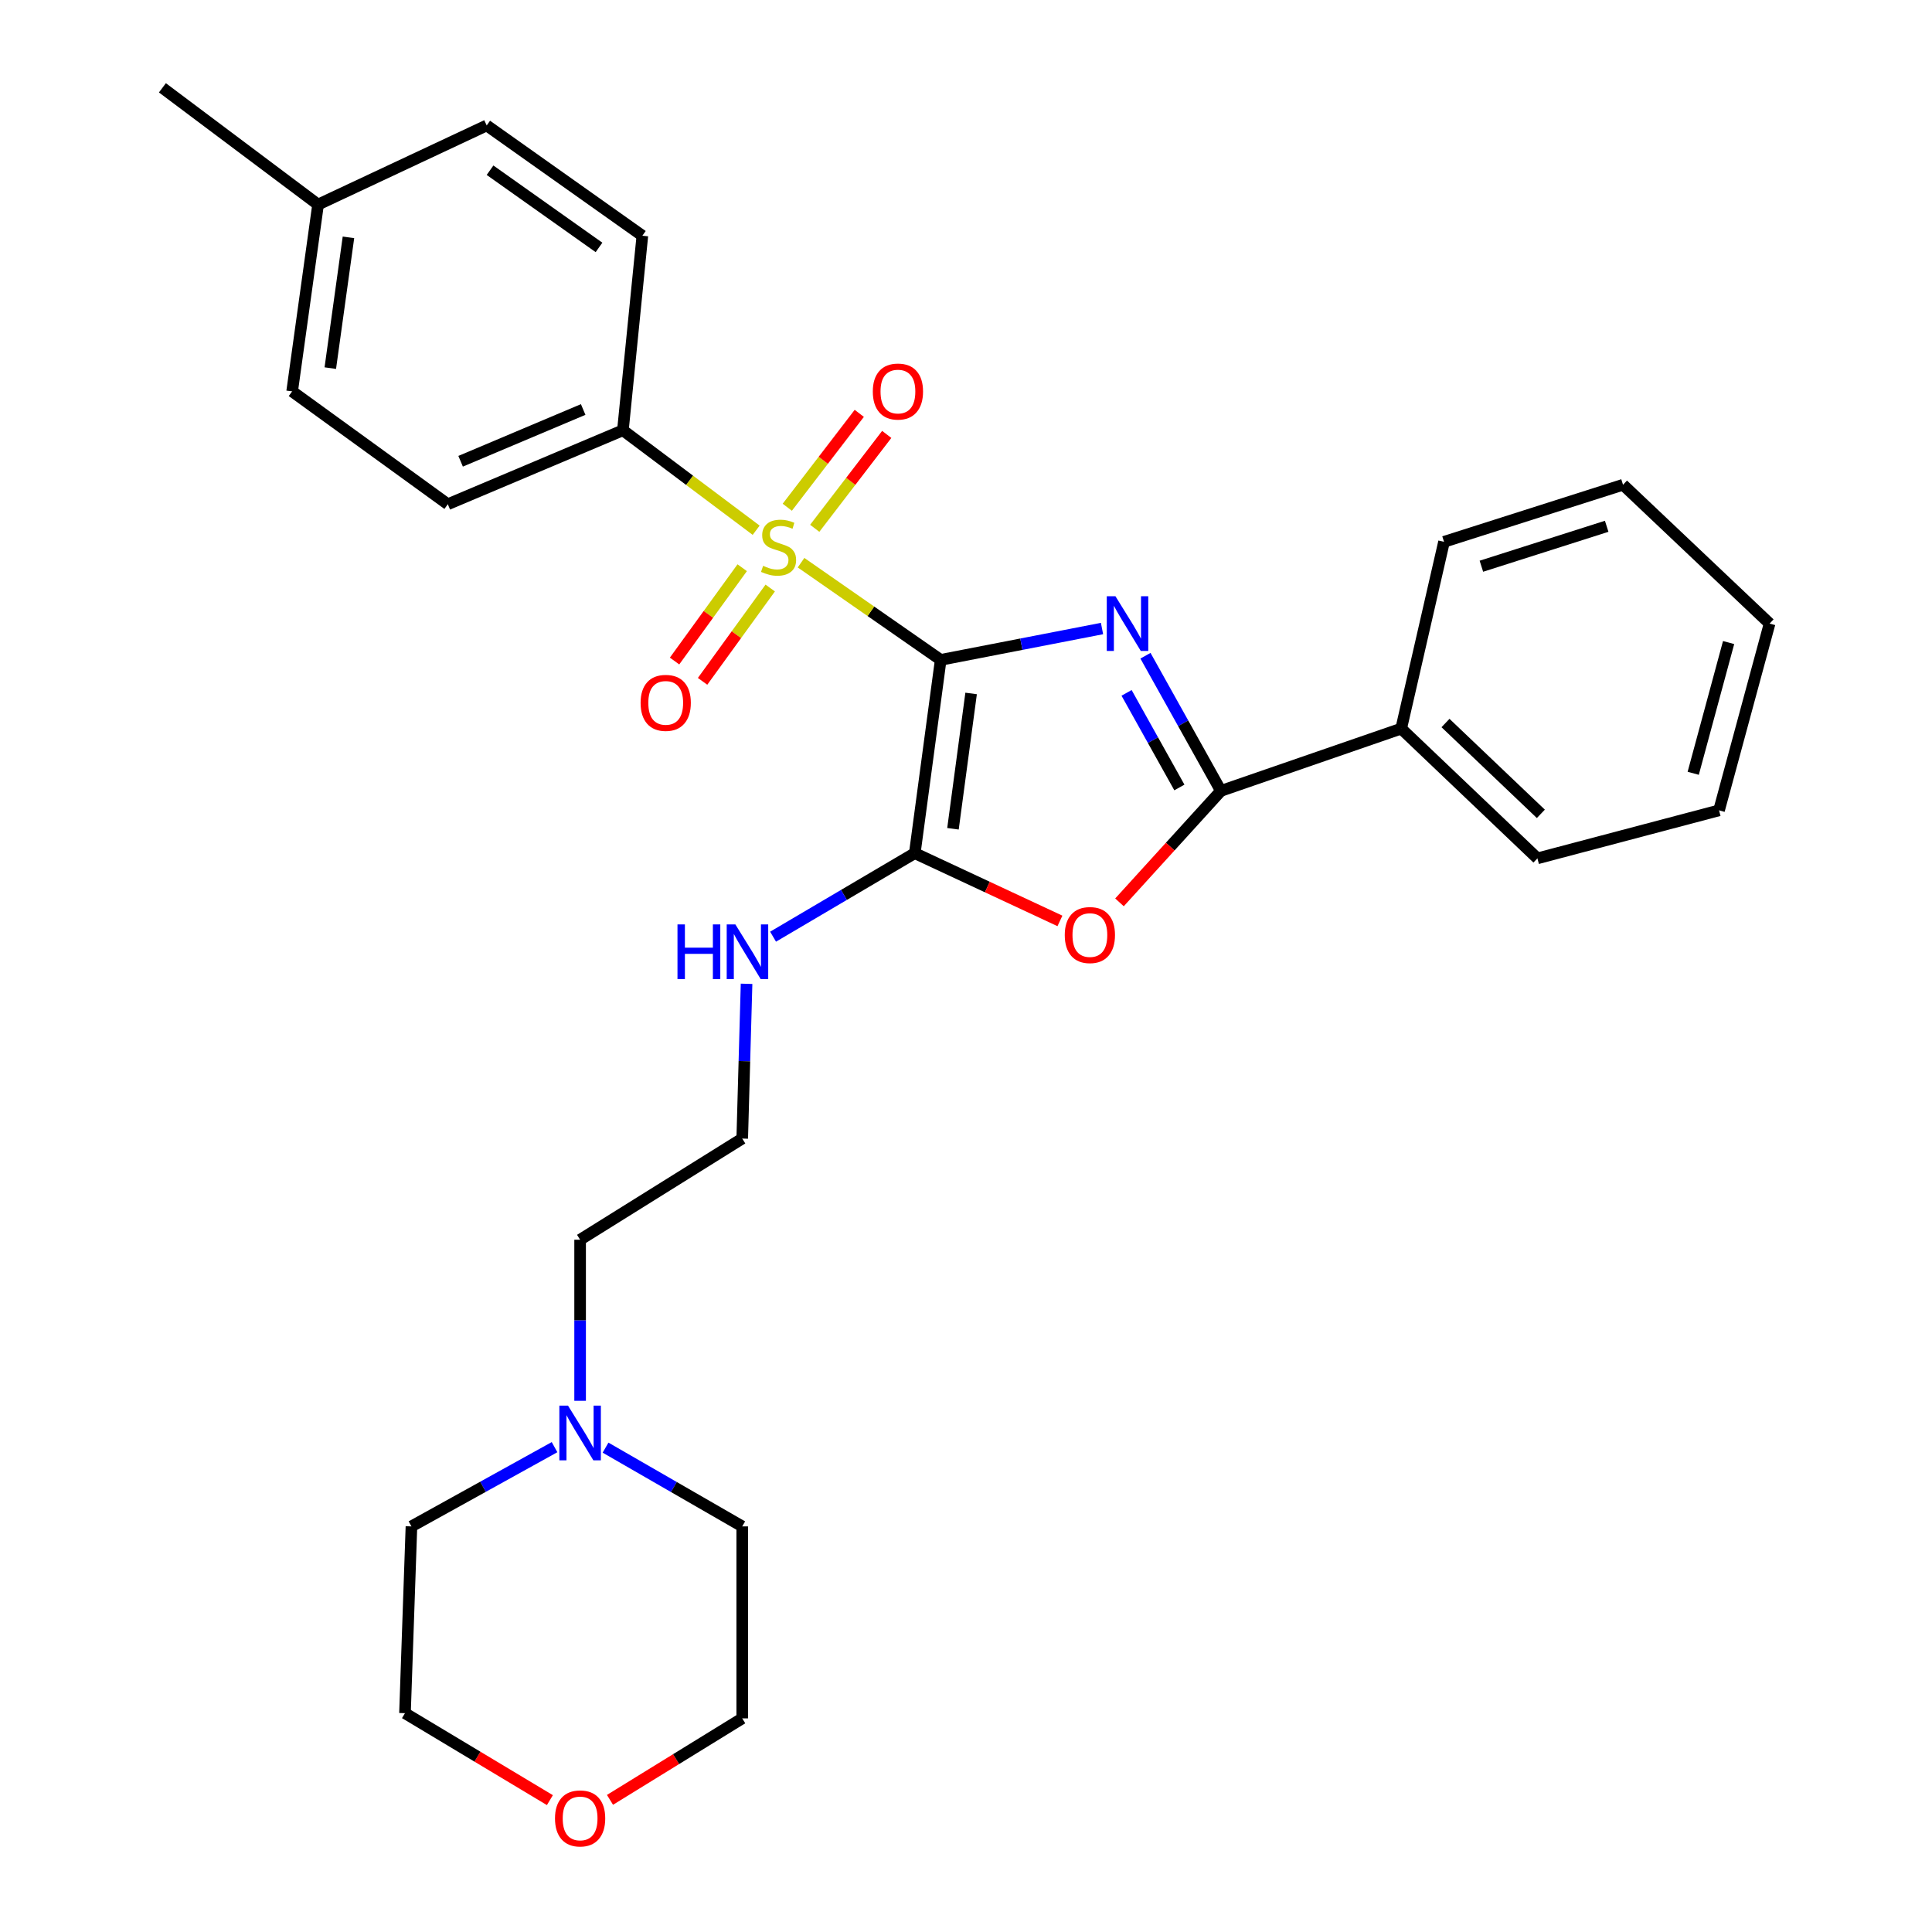 <?xml version='1.0' encoding='iso-8859-1'?>
<svg version='1.1' baseProfile='full'
              xmlns='http://www.w3.org/2000/svg'
                      xmlns:rdkit='http://www.rdkit.org/xml'
                      xmlns:xlink='http://www.w3.org/1999/xlink'
                  xml:space='preserve'
width='1000px' height='1000px' viewBox='0 0 1000 1000'>
<!-- END OF HEADER -->
<rect style='opacity:1.0;fill:#FFFFFF;stroke:none' width='1000' height='1000' x='0' y='0'> </rect>
<path class='bond-0' d='M 486.905,341.549 L 528.653,333.438' style='fill:none;fill-rule:evenodd;stroke:#000000;stroke-width:6px;stroke-linecap:butt;stroke-linejoin:miter;stroke-opacity:1' />
<path class='bond-0' d='M 528.653,333.438 L 570.401,325.327' style='fill:none;fill-rule:evenodd;stroke:#0000FF;stroke-width:6px;stroke-linecap:butt;stroke-linejoin:miter;stroke-opacity:1' />
<path class='bond-1' d='M 486.905,341.549 L 450.762,316.398' style='fill:none;fill-rule:evenodd;stroke:#000000;stroke-width:6px;stroke-linecap:butt;stroke-linejoin:miter;stroke-opacity:1' />
<path class='bond-1' d='M 450.762,316.398 L 414.62,291.247' style='fill:none;fill-rule:evenodd;stroke:#CCCC00;stroke-width:6px;stroke-linecap:butt;stroke-linejoin:miter;stroke-opacity:1' />
<path class='bond-2' d='M 486.905,341.549 L 473.492,441.6' style='fill:none;fill-rule:evenodd;stroke:#000000;stroke-width:6px;stroke-linecap:butt;stroke-linejoin:miter;stroke-opacity:1' />
<path class='bond-2' d='M 502.645,358.936 L 493.256,428.972' style='fill:none;fill-rule:evenodd;stroke:#000000;stroke-width:6px;stroke-linecap:butt;stroke-linejoin:miter;stroke-opacity:1' />
<path class='bond-3' d='M 592.891,339.402 L 612.417,374.381' style='fill:none;fill-rule:evenodd;stroke:#0000FF;stroke-width:6px;stroke-linecap:butt;stroke-linejoin:miter;stroke-opacity:1' />
<path class='bond-3' d='M 612.417,374.381 L 631.942,409.361' style='fill:none;fill-rule:evenodd;stroke:#000000;stroke-width:6px;stroke-linecap:butt;stroke-linejoin:miter;stroke-opacity:1' />
<path class='bond-3' d='M 583.11,358.625 L 596.778,383.111' style='fill:none;fill-rule:evenodd;stroke:#0000FF;stroke-width:6px;stroke-linecap:butt;stroke-linejoin:miter;stroke-opacity:1' />
<path class='bond-3' d='M 596.778,383.111 L 610.445,407.597' style='fill:none;fill-rule:evenodd;stroke:#000000;stroke-width:6px;stroke-linecap:butt;stroke-linejoin:miter;stroke-opacity:1' />
<path class='bond-5' d='M 391.386,274.45 L 356.9,248.58' style='fill:none;fill-rule:evenodd;stroke:#CCCC00;stroke-width:6px;stroke-linecap:butt;stroke-linejoin:miter;stroke-opacity:1' />
<path class='bond-5' d='M 356.9,248.58 L 322.415,222.711' style='fill:none;fill-rule:evenodd;stroke:#000000;stroke-width:6px;stroke-linecap:butt;stroke-linejoin:miter;stroke-opacity:1' />
<path class='bond-6' d='M 421.708,273.448 L 440.341,249.15' style='fill:none;fill-rule:evenodd;stroke:#CCCC00;stroke-width:6px;stroke-linecap:butt;stroke-linejoin:miter;stroke-opacity:1' />
<path class='bond-6' d='M 440.341,249.15 L 458.973,224.852' style='fill:none;fill-rule:evenodd;stroke:#FF0000;stroke-width:6px;stroke-linecap:butt;stroke-linejoin:miter;stroke-opacity:1' />
<path class='bond-6' d='M 407.495,262.549 L 426.128,238.251' style='fill:none;fill-rule:evenodd;stroke:#CCCC00;stroke-width:6px;stroke-linecap:butt;stroke-linejoin:miter;stroke-opacity:1' />
<path class='bond-6' d='M 426.128,238.251 L 444.76,213.953' style='fill:none;fill-rule:evenodd;stroke:#FF0000;stroke-width:6px;stroke-linecap:butt;stroke-linejoin:miter;stroke-opacity:1' />
<path class='bond-7' d='M 384.165,293.85 L 366.659,317.998' style='fill:none;fill-rule:evenodd;stroke:#CCCC00;stroke-width:6px;stroke-linecap:butt;stroke-linejoin:miter;stroke-opacity:1' />
<path class='bond-7' d='M 366.659,317.998 L 349.152,342.147' style='fill:none;fill-rule:evenodd;stroke:#FF0000;stroke-width:6px;stroke-linecap:butt;stroke-linejoin:miter;stroke-opacity:1' />
<path class='bond-7' d='M 398.666,304.363 L 381.16,328.511' style='fill:none;fill-rule:evenodd;stroke:#CCCC00;stroke-width:6px;stroke-linecap:butt;stroke-linejoin:miter;stroke-opacity:1' />
<path class='bond-7' d='M 381.16,328.511 L 363.653,352.659' style='fill:none;fill-rule:evenodd;stroke:#FF0000;stroke-width:6px;stroke-linecap:butt;stroke-linejoin:miter;stroke-opacity:1' />
<path class='bond-4' d='M 473.492,441.6 L 511.056,459.132' style='fill:none;fill-rule:evenodd;stroke:#000000;stroke-width:6px;stroke-linecap:butt;stroke-linejoin:miter;stroke-opacity:1' />
<path class='bond-4' d='M 511.056,459.132 L 548.62,476.665' style='fill:none;fill-rule:evenodd;stroke:#FF0000;stroke-width:6px;stroke-linecap:butt;stroke-linejoin:miter;stroke-opacity:1' />
<path class='bond-10' d='M 473.492,441.6 L 436.815,463.213' style='fill:none;fill-rule:evenodd;stroke:#000000;stroke-width:6px;stroke-linecap:butt;stroke-linejoin:miter;stroke-opacity:1' />
<path class='bond-10' d='M 436.815,463.213 L 400.137,484.826' style='fill:none;fill-rule:evenodd;stroke:#0000FF;stroke-width:6px;stroke-linecap:butt;stroke-linejoin:miter;stroke-opacity:1' />
<path class='bond-9' d='M 631.942,409.361 L 725.257,377.131' style='fill:none;fill-rule:evenodd;stroke:#000000;stroke-width:6px;stroke-linecap:butt;stroke-linejoin:miter;stroke-opacity:1' />
<path class='bond-29' d='M 631.942,409.361 L 605.692,438.21' style='fill:none;fill-rule:evenodd;stroke:#000000;stroke-width:6px;stroke-linecap:butt;stroke-linejoin:miter;stroke-opacity:1' />
<path class='bond-29' d='M 605.692,438.21 L 579.442,467.06' style='fill:none;fill-rule:evenodd;stroke:#FF0000;stroke-width:6px;stroke-linecap:butt;stroke-linejoin:miter;stroke-opacity:1' />
<path class='bond-11' d='M 322.415,222.711 L 231.787,260.99' style='fill:none;fill-rule:evenodd;stroke:#000000;stroke-width:6px;stroke-linecap:butt;stroke-linejoin:miter;stroke-opacity:1' />
<path class='bond-11' d='M 301.852,211.954 L 238.412,238.749' style='fill:none;fill-rule:evenodd;stroke:#000000;stroke-width:6px;stroke-linecap:butt;stroke-linejoin:miter;stroke-opacity:1' />
<path class='bond-12' d='M 322.415,222.711 L 332.485,122.013' style='fill:none;fill-rule:evenodd;stroke:#000000;stroke-width:6px;stroke-linecap:butt;stroke-linejoin:miter;stroke-opacity:1' />
<path class='bond-8' d='M 300.266,725.053 L 300.266,683.368' style='fill:none;fill-rule:evenodd;stroke:#0000FF;stroke-width:6px;stroke-linecap:butt;stroke-linejoin:miter;stroke-opacity:1' />
<path class='bond-8' d='M 300.266,683.368 L 300.266,641.683' style='fill:none;fill-rule:evenodd;stroke:#000000;stroke-width:6px;stroke-linecap:butt;stroke-linejoin:miter;stroke-opacity:1' />
<path class='bond-19' d='M 313.427,749.297 L 348.802,769.68' style='fill:none;fill-rule:evenodd;stroke:#0000FF;stroke-width:6px;stroke-linecap:butt;stroke-linejoin:miter;stroke-opacity:1' />
<path class='bond-19' d='M 348.802,769.68 L 384.177,790.063' style='fill:none;fill-rule:evenodd;stroke:#000000;stroke-width:6px;stroke-linecap:butt;stroke-linejoin:miter;stroke-opacity:1' />
<path class='bond-20' d='M 287.031,749.044 L 249.996,769.553' style='fill:none;fill-rule:evenodd;stroke:#0000FF;stroke-width:6px;stroke-linecap:butt;stroke-linejoin:miter;stroke-opacity:1' />
<path class='bond-20' d='M 249.996,769.553 L 212.961,790.063' style='fill:none;fill-rule:evenodd;stroke:#000000;stroke-width:6px;stroke-linecap:butt;stroke-linejoin:miter;stroke-opacity:1' />
<path class='bond-23' d='M 725.257,377.131 L 795.766,444.287' style='fill:none;fill-rule:evenodd;stroke:#000000;stroke-width:6px;stroke-linecap:butt;stroke-linejoin:miter;stroke-opacity:1' />
<path class='bond-23' d='M 748.186,374.235 L 797.542,421.244' style='fill:none;fill-rule:evenodd;stroke:#000000;stroke-width:6px;stroke-linecap:butt;stroke-linejoin:miter;stroke-opacity:1' />
<path class='bond-24' d='M 725.257,377.131 L 747.427,280.443' style='fill:none;fill-rule:evenodd;stroke:#000000;stroke-width:6px;stroke-linecap:butt;stroke-linejoin:miter;stroke-opacity:1' />
<path class='bond-17' d='M 386.42,509.214 L 385.299,549.264' style='fill:none;fill-rule:evenodd;stroke:#0000FF;stroke-width:6px;stroke-linecap:butt;stroke-linejoin:miter;stroke-opacity:1' />
<path class='bond-17' d='M 385.299,549.264 L 384.177,589.314' style='fill:none;fill-rule:evenodd;stroke:#000000;stroke-width:6px;stroke-linecap:butt;stroke-linejoin:miter;stroke-opacity:1' />
<path class='bond-14' d='M 231.787,260.99 L 151.209,202.581' style='fill:none;fill-rule:evenodd;stroke:#000000;stroke-width:6px;stroke-linecap:butt;stroke-linejoin:miter;stroke-opacity:1' />
<path class='bond-15' d='M 332.485,122.013 L 251.917,64.927' style='fill:none;fill-rule:evenodd;stroke:#000000;stroke-width:6px;stroke-linecap:butt;stroke-linejoin:miter;stroke-opacity:1' />
<path class='bond-15' d='M 310.045,128.064 L 253.647,88.105' style='fill:none;fill-rule:evenodd;stroke:#000000;stroke-width:6px;stroke-linecap:butt;stroke-linejoin:miter;stroke-opacity:1' />
<path class='bond-13' d='M 284.623,931.744 L 247.12,909.243' style='fill:none;fill-rule:evenodd;stroke:#FF0000;stroke-width:6px;stroke-linecap:butt;stroke-linejoin:miter;stroke-opacity:1' />
<path class='bond-13' d='M 247.12,909.243 L 209.617,886.741' style='fill:none;fill-rule:evenodd;stroke:#000000;stroke-width:6px;stroke-linecap:butt;stroke-linejoin:miter;stroke-opacity:1' />
<path class='bond-32' d='M 315.73,931.602 L 349.953,910.515' style='fill:none;fill-rule:evenodd;stroke:#FF0000;stroke-width:6px;stroke-linecap:butt;stroke-linejoin:miter;stroke-opacity:1' />
<path class='bond-32' d='M 349.953,910.515 L 384.177,889.428' style='fill:none;fill-rule:evenodd;stroke:#000000;stroke-width:6px;stroke-linecap:butt;stroke-linejoin:miter;stroke-opacity:1' />
<path class='bond-30' d='M 151.209,202.581 L 164.632,105.883' style='fill:none;fill-rule:evenodd;stroke:#000000;stroke-width:6px;stroke-linecap:butt;stroke-linejoin:miter;stroke-opacity:1' />
<path class='bond-30' d='M 170.963,190.539 L 180.359,122.851' style='fill:none;fill-rule:evenodd;stroke:#000000;stroke-width:6px;stroke-linecap:butt;stroke-linejoin:miter;stroke-opacity:1' />
<path class='bond-16' d='M 251.917,64.927 L 164.632,105.883' style='fill:none;fill-rule:evenodd;stroke:#000000;stroke-width:6px;stroke-linecap:butt;stroke-linejoin:miter;stroke-opacity:1' />
<path class='bond-25' d='M 164.632,105.883 L 84.063,45.455' style='fill:none;fill-rule:evenodd;stroke:#000000;stroke-width:6px;stroke-linecap:butt;stroke-linejoin:miter;stroke-opacity:1' />
<path class='bond-18' d='M 384.177,589.314 L 300.266,641.683' style='fill:none;fill-rule:evenodd;stroke:#000000;stroke-width:6px;stroke-linecap:butt;stroke-linejoin:miter;stroke-opacity:1' />
<path class='bond-21' d='M 384.177,790.063 L 384.177,889.428' style='fill:none;fill-rule:evenodd;stroke:#000000;stroke-width:6px;stroke-linecap:butt;stroke-linejoin:miter;stroke-opacity:1' />
<path class='bond-22' d='M 212.961,790.063 L 209.617,886.741' style='fill:none;fill-rule:evenodd;stroke:#000000;stroke-width:6px;stroke-linecap:butt;stroke-linejoin:miter;stroke-opacity:1' />
<path class='bond-26' d='M 795.766,444.287 L 889.767,419.44' style='fill:none;fill-rule:evenodd;stroke:#000000;stroke-width:6px;stroke-linecap:butt;stroke-linejoin:miter;stroke-opacity:1' />
<path class='bond-27' d='M 747.427,280.443 L 840.075,250.91' style='fill:none;fill-rule:evenodd;stroke:#000000;stroke-width:6px;stroke-linecap:butt;stroke-linejoin:miter;stroke-opacity:1' />
<path class='bond-27' d='M 766.764,293.078 L 831.617,272.405' style='fill:none;fill-rule:evenodd;stroke:#000000;stroke-width:6px;stroke-linecap:butt;stroke-linejoin:miter;stroke-opacity:1' />
<path class='bond-31' d='M 889.767,419.44 L 915.937,322.762' style='fill:none;fill-rule:evenodd;stroke:#000000;stroke-width:6px;stroke-linecap:butt;stroke-linejoin:miter;stroke-opacity:1' />
<path class='bond-31' d='M 876.404,400.259 L 894.723,332.584' style='fill:none;fill-rule:evenodd;stroke:#000000;stroke-width:6px;stroke-linecap:butt;stroke-linejoin:miter;stroke-opacity:1' />
<path class='bond-28' d='M 840.075,250.91 L 915.937,322.762' style='fill:none;fill-rule:evenodd;stroke:#000000;stroke-width:6px;stroke-linecap:butt;stroke-linejoin:miter;stroke-opacity:1' />
<path  class='atom-1' d='M 577.343 308.602
L 586.623 323.602
Q 587.543 325.082, 589.023 327.762
Q 590.503 330.442, 590.583 330.602
L 590.583 308.602
L 594.343 308.602
L 594.343 336.922
L 590.463 336.922
L 580.503 320.522
Q 579.343 318.602, 578.103 316.402
Q 576.903 314.202, 576.543 313.522
L 576.543 336.922
L 572.863 336.922
L 572.863 308.602
L 577.343 308.602
' fill='#0000FF'/>
<path  class='atom-2' d='M 394.984 292.87
Q 395.304 292.99, 396.624 293.55
Q 397.944 294.11, 399.384 294.47
Q 400.864 294.79, 402.304 294.79
Q 404.984 294.79, 406.544 293.51
Q 408.104 292.19, 408.104 289.91
Q 408.104 288.35, 407.304 287.39
Q 406.544 286.43, 405.344 285.91
Q 404.144 285.39, 402.144 284.79
Q 399.624 284.03, 398.104 283.31
Q 396.624 282.59, 395.544 281.07
Q 394.504 279.55, 394.504 276.99
Q 394.504 273.43, 396.904 271.23
Q 399.344 269.03, 404.144 269.03
Q 407.424 269.03, 411.144 270.59
L 410.224 273.67
Q 406.824 272.27, 404.264 272.27
Q 401.504 272.27, 399.984 273.43
Q 398.464 274.55, 398.504 276.51
Q 398.504 278.03, 399.264 278.95
Q 400.064 279.87, 401.184 280.39
Q 402.344 280.91, 404.264 281.51
Q 406.824 282.31, 408.344 283.11
Q 409.864 283.91, 410.944 285.55
Q 412.064 287.15, 412.064 289.91
Q 412.064 293.83, 409.424 295.95
Q 406.824 298.03, 402.464 298.03
Q 399.944 298.03, 398.024 297.47
Q 396.144 296.95, 393.904 296.03
L 394.984 292.87
' fill='#CCCC00'/>
<path  class='atom-5' d='M 551.12 483.979
Q 551.12 477.179, 554.48 473.379
Q 557.84 469.579, 564.12 469.579
Q 570.4 469.579, 573.76 473.379
Q 577.12 477.179, 577.12 483.979
Q 577.12 490.859, 573.72 494.779
Q 570.32 498.659, 564.12 498.659
Q 557.88 498.659, 554.48 494.779
Q 551.12 490.899, 551.12 483.979
M 564.12 495.459
Q 568.44 495.459, 570.76 492.579
Q 573.12 489.659, 573.12 483.979
Q 573.12 478.419, 570.76 475.619
Q 568.44 472.779, 564.12 472.779
Q 559.8 472.779, 557.44 475.579
Q 555.12 478.379, 555.12 483.979
Q 555.12 489.699, 557.44 492.579
Q 559.8 495.459, 564.12 495.459
' fill='#FF0000'/>
<path  class='atom-7' d='M 451.766 202.661
Q 451.766 195.861, 455.126 192.061
Q 458.486 188.261, 464.766 188.261
Q 471.046 188.261, 474.406 192.061
Q 477.766 195.861, 477.766 202.661
Q 477.766 209.541, 474.366 213.461
Q 470.966 217.341, 464.766 217.341
Q 458.526 217.341, 455.126 213.461
Q 451.766 209.581, 451.766 202.661
M 464.766 214.141
Q 469.086 214.141, 471.406 211.261
Q 473.766 208.341, 473.766 202.661
Q 473.766 197.101, 471.406 194.301
Q 469.086 191.461, 464.766 191.461
Q 460.446 191.461, 458.086 194.261
Q 455.766 197.061, 455.766 202.661
Q 455.766 208.381, 458.086 211.261
Q 460.446 214.141, 464.766 214.141
' fill='#FF0000'/>
<path  class='atom-8' d='M 331.575 363.798
Q 331.575 356.998, 334.935 353.198
Q 338.295 349.398, 344.575 349.398
Q 350.855 349.398, 354.215 353.198
Q 357.575 356.998, 357.575 363.798
Q 357.575 370.678, 354.175 374.598
Q 350.775 378.478, 344.575 378.478
Q 338.335 378.478, 334.935 374.598
Q 331.575 370.718, 331.575 363.798
M 344.575 375.278
Q 348.895 375.278, 351.215 372.398
Q 353.575 369.478, 353.575 363.798
Q 353.575 358.238, 351.215 355.438
Q 348.895 352.598, 344.575 352.598
Q 340.255 352.598, 337.895 355.398
Q 335.575 358.198, 335.575 363.798
Q 335.575 369.518, 337.895 372.398
Q 340.255 375.278, 344.575 375.278
' fill='#FF0000'/>
<path  class='atom-9' d='M 294.006 727.554
L 303.286 742.554
Q 304.206 744.034, 305.686 746.714
Q 307.166 749.394, 307.246 749.554
L 307.246 727.554
L 311.006 727.554
L 311.006 755.874
L 307.126 755.874
L 297.166 739.474
Q 296.006 737.554, 294.766 735.354
Q 293.566 733.154, 293.206 732.474
L 293.206 755.874
L 289.526 755.874
L 289.526 727.554
L 294.006 727.554
' fill='#0000FF'/>
<path  class='atom-11' d='M 350.664 478.476
L 354.504 478.476
L 354.504 490.516
L 368.984 490.516
L 368.984 478.476
L 372.824 478.476
L 372.824 506.796
L 368.984 506.796
L 368.984 493.716
L 354.504 493.716
L 354.504 506.796
L 350.664 506.796
L 350.664 478.476
' fill='#0000FF'/>
<path  class='atom-11' d='M 380.624 478.476
L 389.904 493.476
Q 390.824 494.956, 392.304 497.636
Q 393.784 500.316, 393.864 500.476
L 393.864 478.476
L 397.624 478.476
L 397.624 506.796
L 393.744 506.796
L 383.784 490.396
Q 382.624 488.476, 381.384 486.276
Q 380.184 484.076, 379.824 483.396
L 379.824 506.796
L 376.144 506.796
L 376.144 478.476
L 380.624 478.476
' fill='#0000FF'/>
<path  class='atom-14' d='M 287.266 941.21
Q 287.266 934.41, 290.626 930.61
Q 293.986 926.81, 300.266 926.81
Q 306.546 926.81, 309.906 930.61
Q 313.266 934.41, 313.266 941.21
Q 313.266 948.09, 309.866 952.01
Q 306.466 955.89, 300.266 955.89
Q 294.026 955.89, 290.626 952.01
Q 287.266 948.13, 287.266 941.21
M 300.266 952.69
Q 304.586 952.69, 306.906 949.81
Q 309.266 946.89, 309.266 941.21
Q 309.266 935.65, 306.906 932.85
Q 304.586 930.01, 300.266 930.01
Q 295.946 930.01, 293.586 932.81
Q 291.266 935.61, 291.266 941.21
Q 291.266 946.93, 293.586 949.81
Q 295.946 952.69, 300.266 952.69
' fill='#FF0000'/>
</svg>
